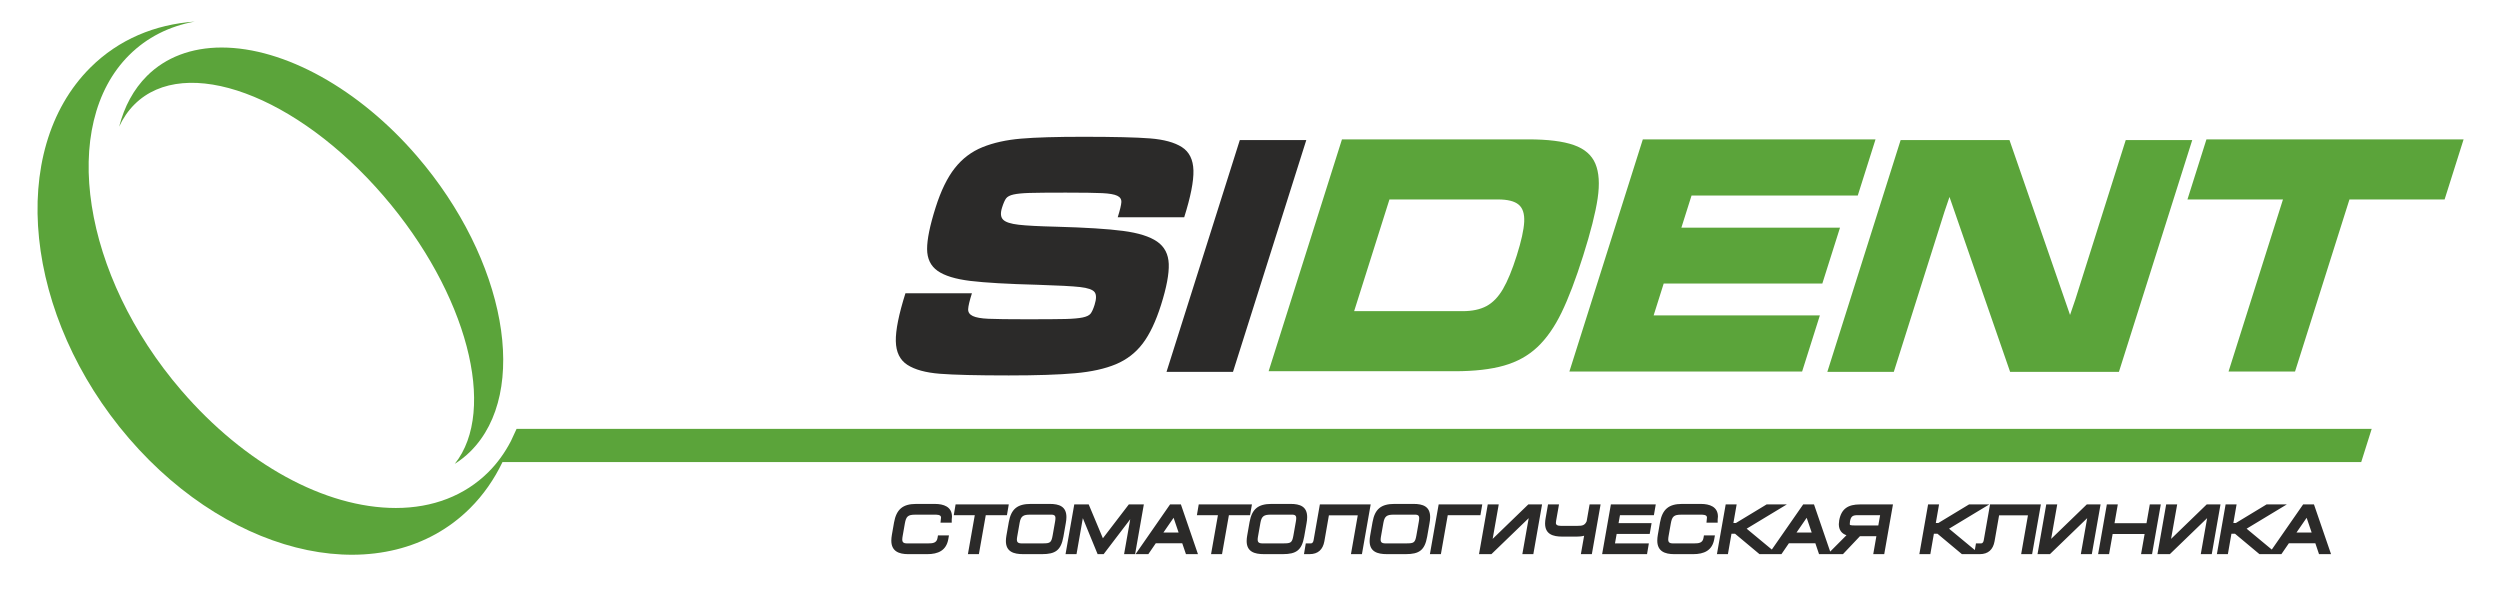 <?xml version="1.0" encoding="UTF-8"?> <!-- Creator: CorelDRAW 2021.5 --> <svg xmlns="http://www.w3.org/2000/svg" xmlns:xlink="http://www.w3.org/1999/xlink" xmlns:xodm="http://www.corel.com/coreldraw/odm/2003" xml:space="preserve" width="190mm" height="45mm" style="shape-rendering:geometricPrecision; text-rendering:geometricPrecision; image-rendering:optimizeQuality; fill-rule:evenodd; clip-rule:evenodd" viewBox="0 0 19000 4500"> <defs> <style type="text/css"> <![CDATA[ .fil3 {fill:#2B2A29} .fil0 {fill:#2B2A29} .fil2 {fill:#5BA43A} .fil1 {fill:#5BA43A} ]]> </style> </defs> <g id="Слой_x0020_1">  <g id="лого_x0020_сидент.cdr"> <g> <path class="fil0" d="M8823.82 2317.68c-39.36,124.53 -85.63,222.14 -138.75,292.46 -53.23,70.52 -121.28,123.18 -204.42,158.07 -83.14,34.67 -186.65,57.54 -310.42,68.51 -123.83,11.08 -291.64,16.63 -503.62,16.63 -241.01,0 -415.53,-4.28 -523.5,-12.7 -107.98,-8.51 -190.28,-31.05 -247.14,-67.86 -56.78,-36.68 -85.9,-96.52 -87.74,-179.66 -1.79,-82.87 22.67,-204.31 73.11,-364.3l505.27 0c-18.07,57.43 -27.63,97.58 -28.58,120.79 -1.05,23.11 10.7,40.45 35.08,52.1 24.36,11.64 64.02,18.63 118.87,21.02 54.97,2.46 152.14,3.74 291.87,3.74 140.18,0 238.44,-0.76 294.92,-2.12 56.48,-1.51 99.58,-5.33 129.19,-11.46 29.53,-6.23 49.52,-15.68 60.03,-28.58 10.4,-12.89 20.64,-35.27 30.66,-66.8 14.63,-46.27 14.63,-78.94 0,-97.76 -14.62,-18.75 -51.41,-31.54 -110.39,-38.23 -58.94,-6.61 -166.08,-12.21 -321.47,-17.09 -229.07,-5.93 -399.95,-15.88 -512.61,-29.45 -112.67,-13.79 -195.42,-39.17 -248.38,-76.36 -52.83,-37.09 -79.51,-92.32 -79.89,-165.6 -0.3,-73.33 21.13,-178.44 64.5,-315.46 40.34,-127.7 89.07,-227.74 146.23,-300.09 57.05,-72.33 127.18,-125.37 210.54,-159.02 83.41,-33.83 180.98,-55.34 292.7,-64.8 111.72,-9.56 268.84,-14.03 471.33,-14.03 233.67,-0.03 403.28,4.01 508.79,12.22 105.71,8.31 186.46,30.5 242.45,66.31 56.19,35.95 85.34,95 87.64,176.9 2.3,82 -21.13,200.7 -70.24,356.36l-505.25 0c17.2,-54.86 26.47,-93.08 27.71,-115.16 1.14,-22.27 -9.37,-38.3 -31.83,-48.81 -22.16,-10.43 -59.81,-17.02 -112.77,-19.59 -52.93,-2.52 -145.82,-3.93 -278.37,-3.93 -130.47,-0.02 -222.19,0.87 -275.15,2.39 -52.93,1.59 -93.27,5.55 -121.06,11.75 -27.72,6.21 -46.65,16.07 -56.78,29.53 -10.03,13.46 -20.27,36.9 -30.78,70.16 -13.38,42.21 -10.7,72.71 8.13,91.54 18.56,19.01 57.81,31.72 117.46,38.6 59.62,6.88 154.71,11.87 285.25,15.01 223.06,6.01 392.69,16.63 508.99,31.94 116.29,15.25 202.41,42.31 258.59,81.13 56.11,38.68 85.74,95.46 88.59,170.09 2.79,74.72 -16.72,178.61 -58.76,311.61z"></path> <polygon class="fil0" points="9370.73,2826.21 8865.48,2826.21 9422.63,1064.36 9927.88,1064.36 "></polygon> <path class="fil1" d="M11527 1942.98c34.86,-110.09 53.8,-195.69 56.94,-257.05 3.06,-61.25 -11.08,-104.84 -42.53,-130.92 -31.34,-26.28 -83.63,-39.17 -156.82,-39.17l-824.82 -0.03 -268.35 849.01 824.63 0c72.92,0 133.31,-12.89 181.28,-38.6 47.9,-25.74 89.56,-68.7 125.02,-129.3 35.27,-60.41 70.24,-145.06 104.65,-253.94zm505.16 0c-56.48,179.09 -111.44,323.42 -164.57,432.84 -53.15,109.41 -114.31,196.86 -183.5,262.03 -69.27,65.26 -153.76,112.21 -253.53,140.6 -99.96,28.63 -224.68,42.91 -374.13,42.91l-1414.94 -0.03 557.42 -1762.14 1414.77 0c150.21,0 266.05,14.46 347.37,43.21 81.43,28.58 135.99,75.87 163.79,141.73 27.73,65.93 33.56,153.68 17.31,263.58 -16.26,109.79 -52.96,254.86 -109.99,435.27z"></path> <polygon class="fil1" points="13696.05,2823.72 11927.33,2823.72 12485.5,1059.19 14254.04,1059.19 14119,1486.17 12855.74,1486.17 12778.42,1730.44 13983.99,1730.44 13849.7,2154.96 12644.06,2154.96 12567.69,2396.81 13831.09,2396.81 "></polygon> <polygon class="fil1" points="16103.82,2826.21 15276.89,2826.21 14830.37,1537.81 14816.12,1496.82 14777.76,1609.75 14766.36,1645.89 14392.9,2826.21 13887.76,2826.21 14444.89,1064.36 15271.93,1064.36 15718.99,2354.85 15732.31,2393.72 15771.81,2278.43 15776.31,2264.32 16155.7,1064.36 16661.08,1064.36 "></polygon> <polygon class="fil1" points="18578.99,1515.81 17855.83,1515.81 17442.23,2823.72 16936.88,2823.72 17350.59,1515.81 16624.67,1515.81 16768.98,1059.19 18723.37,1059.19 "></polygon> </g> <path class="fil2" d="M18024.95 3259.23l-14098.88 0 -43.24 93.27c-45.56,87.42 -102.26,167.04 -171.53,235.95 -179.17,178.03 -422.11,272.17 -702.56,272.17 -539.27,0 -1148.92,-334.09 -1630.95,-893.93 -752.44,-874.04 -929.99,-2017.11 -395.75,-2548.33 133.87,-133.25 303.59,-219.24 497.85,-254.32 -301.48,21.21 -577.23,135.04 -792.53,349.02 -634.9,631.19 -503.87,1892.96 292.48,2817.93 796.6,925.27 1957,1163.23 2591.87,532.12 102.56,-102.07 184.53,-220.75 247.33,-351.59l14126.32 -0.03 79.59 -252.26z"></path> <path class="fil2" d="M905.51 962.78c29.55,-64.31 68.43,-121.55 117,-169.72 384.86,-382.75 1232.41,-70.92 1893.15,696.58 635.33,737.94 866.26,1628.24 540.68,2035.64 42.99,-27.14 82.86,-58.68 119.08,-94.6 453.24,-450.9 270.79,-1457.68 -406.75,-2244.47 -438.17,-509.09 -1006.75,-825.01 -1484.12,-825.01 -229.13,0 -425.09,74.25 -566.63,214.93 -103.43,102.91 -173.43,235.08 -212.41,386.65z"></path> <g> <path class="fil3" d="M7183.17 4093.2c-10.86,61.65 -48.87,93.93 -136.18,93.93l-144.27 0c-73.1,0 -104.38,-22.78 -104.38,-78.69 0,-11.36 1.36,-24.24 3.71,-38.98l16.63 -94.85c15.62,-87.47 54.61,-120.61 142.89,-120.61l144.27 0c69.8,0 104.88,23.27 104.88,71.76 0,6.51 -0.39,14.08 -1.86,22.2l-34.19 -0.03c0.97,-5.18 1.47,-9.87 1.47,-14.66 0,-28.46 -19.07,-46.13 -75.48,-46.13l-144.27 0c-66.95,0 -91.69,19.95 -103.52,87.5l-16.6 94.79c-1.97,11.83 -3.35,22.39 -3.35,31.39 0.03,40.37 22.3,53.17 75.97,53.17l144.28 -0.03c62.65,0 88.75,-18.92 95.87,-60.76l34.13 0z"></path> <path class="fil3" d="M11819.5 3857.79l-17.09 97.29c-1.36,6.54 -1.97,13.3 -1.97,19.06 0,31.64 20.53,46.44 78.89,46.44l110.08 -0.03c62.15,0 79.24,-20.89 92.54,-52.17l19.37 -110.59 34.22 0 -57.88 329.34 -34.11 0 28.54 -161.79c-21,22.31 -52.31,28.46 -88.86,28.46l-110.14 0c-70.29,0 -106.26,-17.1 -106.26,-75.45 0,-10.97 1.36,-22.77 3.8,-36.57l14.68 -83.99 34.19 0z"></path> <path class="fil3" d="M13004.4 4093.2c-10.94,61.65 -48.98,93.93 -136.26,93.93l-144.28 0c-73.09,0 -104.29,-22.78 -104.29,-78.69 0,-11.36 1.36,-24.24 3.71,-38.98l16.63 -94.85c15.62,-87.47 54.64,-120.61 142.8,-120.61l144.39 0c69.68,0 104.87,23.27 104.87,71.76 0,6.51 -0.61,14.08 -1.96,22.2l-34.2 -0.03c0.97,-5.18 1.36,-9.87 1.36,-14.66 0,-28.46 -18.87,-46.13 -75.36,-46.13l-144.17 0c-67.05,0 -91.71,19.95 -103.54,87.5l-16.71 94.79c-1.86,11.83 -3.21,22.39 -3.21,31.39 0,40.37 22.27,53.17 75.83,53.17l144.39 -0.03c62.65,0 88.66,-18.92 95.89,-60.76l34.11 0z"></path> <path class="fil3" d="M14317.84 3891.04l-201.66 0c-48.38,0 -71.26,17.52 -80.35,68.33 -1.36,8.01 -1.86,15.27 -1.86,21.42 0,30.89 18.48,36.85 63.15,36.85l198.41 -0.03 22.31 -126.57zm-52.31 296.09l23.77 -136.27 -164.22 0 -129.04 136.27 -47.49 0 135.66 -136.27c-55.42,0 -84.85,-21.19 -84.85,-67.33 0,-7.53 0.97,-15.54 2.36,-24.16 13.3,-73.98 52.28,-101.55 133.8,-101.55l222.11 -0.03 -57.88 329.34 -34.22 0z"></path> <g> <path class="fil3" d="M11002.95 3915.32l-52.18 296.09 -83.49 0 66.53 -377.88 331.4 0 -13.95 81.79 -248.31 0zm-318.97 296.09l-144.37 0c-70.81,0 -130.51,-18.11 -130.51,-99.71 0,-13.81 1.91,-27.85 4.15,-41.6l18.09 -102.72c17.89,-99.72 65.92,-137.64 167.21,-137.64l144.17 0c71.2,0 126.44,18.87 126.44,100.33 0,15.32 -2,31 -4.79,45.87l-17.9 102.51c-18.32,103.05 -60.22,132.96 -162.49,132.96zm101.91 -274.73c0,-28.88 -25.43,-25.27 -49.24,-25.27l-144.35 0c-50.57,0 -69.41,10.4 -78.45,61.64l-18.62 105.24c-1.31,7.8 -2.52,16.11 -2.52,24 0,30.37 27.48,27.43 52.18,27.43l144.28 -0.03c55.79,0 65.59,-4.95 75.3,-59.68l18.63 -105.66c1.72,-9.04 2.79,-18.45 2.79,-27.67zm-686.26 -20.36l-34.43 197.38c-11.38,63.16 -48.18,97.71 -112.56,97.71l-42.44 0 13.68 -81.72 38.62 0c13.75,0 18.75,-12.69 20.78,-24.46l47.69 -271.7 386.14 0 -66.41 377.88 -83.49 0 51.79 -295.09 -219.37 0zm-350.22 295.09l-144.37 0c-70.81,0 -130.51,-18.11 -130.51,-99.71 0,-13.87 1.82,-27.91 4.16,-41.63l18.02 -102.69c17.99,-99.69 65.98,-137.64 167.27,-137.64l144.17 0c71.17,0 126.32,18.93 126.32,100.33 0,15.35 -1.85,30.97 -4.64,45.9l-17.99 102.48c-18.26,103.08 -60.19,132.96 -162.43,132.96zm101.94 -274.73c0,-28.82 -25.58,-25.27 -49.27,-25.27l-144.25 0c-50.67,0 -69.63,10.25 -78.64,61.64l-18.59 105.55c-1.46,7.76 -2.34,15.8 -2.34,23.69 0,30.34 27.21,27.43 51.97,27.43l144.37 -0.03c55.79,0 65.5,-4.95 75.21,-59.68l18.63 -105.66c1.72,-9.01 2.91,-18.48 2.91,-27.67zm-511.76 -21.36l-52.21 296.09 -83.37 0 52.21 -296.09 -159.88 0 13.96 -81.79 404.33 0 -14.19 81.79 -160.85 0zm-1420.12 296.09l-144.25 0c-70.87,0 -130.51,-18.08 -130.51,-99.71 0,-13.81 1.82,-27.85 4.06,-41.6l18.08 -102.72c17.87,-99.72 65.96,-137.64 167.22,-137.64l144.26 0c71.14,0 126.44,18.93 126.44,100.33 0,15.32 -2,31 -4.82,45.9l-18.05 102.48c-18.23,103.08 -60.16,132.96 -162.43,132.96zm102.03 -274.73c0,-28.85 -25.52,-25.27 -49.3,-25.27l-144.29 0c-50.57,0 -69.56,10.37 -78.63,61.64l-18.54 105.55c-1.42,7.73 -2.42,15.83 -2.42,23.69 0,30.37 27.3,27.43 52.06,27.43l144.4 -0.03c55.73,0 65.44,-5.04 75.21,-59.68l18.62 -105.6c1.7,-9.04 2.89,-18.54 2.89,-27.73zm-529.72 -21.36l-52.3 296.09 -83.4 0 52.21 -296.09 -159.73 0 13.87 -81.79 404.21 0 -13.95 81.79 -160.91 0zm-257.02 13.59c-0.79,6.04 -1.64,13.02 -1.64,19.06l0 24.3 -85.31 -0.1 2.7 -26.69c0.49,-4.89 0.97,-9.16 1.4,-12.8 0,-23.15 -35.34,-21.27 -51.24,-21.27l-144.28 0c-55.64,0 -69.99,12.59 -79.61,67.41l-16.56 94.65c-1.46,8.8 -3.04,18.45 -3.04,27.36 0,31.4 25.3,28.89 51.73,28.89l144.25 -0.03c34.37,0 65.41,-2.13 71.93,-40.57l3.43 -20.2 83.58 0 -5.01 28.49c-15.23,86.49 -77.57,114 -160.09,114l-144.28 0c-71.9,0 -128.66,-22.26 -128.66,-102.96 0,-14.29 1.79,-28.82 4.09,-43.08l16.63 -95.02c17.66,-98.71 66.23,-140.61 166.79,-140.61l144.26 0c64.46,0 129.14,20.72 129.14,96.02l0 1.58 -0.21 1.57zm1750.34 200.05l-201.32 0 -56.49 82.45 -97.14 0 262.3 -377.88 82.33 0 129.66 377.88 -91.19 0 -28.15 -82.45zm-27.79 -81.82l-38.04 -112.07 -77.33 112.07 115.37 0zm-367.57 -100.96l-202.04 265.23 -45.87 0 -112.31 -273.46 -47.99 273.46 -83.43 0 66.28 -377.88 109.73 0 107.79 257.32 197.13 -257.32 114.13 0 -66.41 377.88 -83.73 0 46.72 -265.23zm3468.82 15.13l22.36 -127.78 83.52 0 -66.41 377.88 -83.42 0 24.69 -139.88c-17.93,5 -37.1,6.55 -56.06,6.55l-110.16 0c-70.47,0 -130.51,-17.93 -130.51,-99.72 0,-13.71 1.76,-27.36 4.16,-40.77l18.2 -104.06 83.49 0 -21.94 124.42c-0.63,6.37 -1.21,11.68 -1.79,16.8 0,25.03 37.62,21.57 54.64,21.57l110.07 -0.03c35.73,0 54.91,-3.4 69.16,-34.98zm-440.46 -23.42l-283.38 273.52 -94.23 0 66.38 -377.88 83.52 0 -46.18 261.87 270.88 -261.87 104.61 0 -66.38 377.88 -83.55 0 48.33 -273.52zm1847.78 238.64l238.33 -343 82.21 0 122.99 358.53 123.84 -124.38c-34.68,-11.71 -58.16,-37.96 -58.16,-84.16 0,-8.34 2.37,-16.32 2.37,-24.15l0 -2.15 0.39 -2.13c16.17,-90.07 69.35,-121.53 157.66,-121.53l251.04 -0.03 -66.4 377.88 -83.49 0 23.75 -136.27 -124.9 0 -129.02 136.27 -181.81 0 -27.94 -82.45 -201.35 0 -56.43 82.45 -166.94 0 -185.61 -155.05 -27.21 0 -27.06 155.05 -83.52 0 66.59 -377.88 83.28 0 -24.64 141.04 19.39 0 233.02 -141.04 153.6 0 -305.32 184.45 191.34 158.55zm594.18 -214.79c-0.15,6.7 -0.91,13.83 -1.79,20.48 0.06,2.18 0.34,5.52 1.07,6.64 4.49,4.31 31.85,4.52 37.77,4.52l178.08 -0.03 13.74 -78.03 -172.74 0c-37.32,0 -49.36,10.56 -56.13,46.42zm-291.14 85.4l-38.17 -112.07 -77.24 112.07 115.41 0zm3496.7 129.51l238.18 -343.12 82.33 0 129.78 377.88 -91.4 0 -27.85 -82.45 -201.47 0 -56.61 82.45 -166.83 0 -185.6 -155.05 -27.27 0 -27 155.05 -83.55 0 66.29 -377.88 83.45 0 -24.54 141.04 19.42 0 232.93 -141.04 153.93 0 -305.5 184.48 191.31 158.64zm302.95 -129.51l-38.11 -112.04 -77.21 112.04 115.32 0zm-2559.77 133.15l8.49 -50.6 38.62 0c13.69,0 18.66,-12.66 20.66,-24.43l47.72 -271.73 386.32 0 -66.47 377.88 -83.4 0 51.73 -295.09 -219.34 0 -34.46 197.38c-11.41,63.07 -48.12,97.59 -112.31,97.71l0 0 -135.97 0 -185.55 -155.05 -27.3 0 -27.06 155.05 -83.46 0 66.41 -377.88 83.37 0 -24.55 141.04 19.33 0 233.02 -141.04 153.84 0 -305.56 184.48 195.92 162.28zm853.84 -242.34l-283.17 273.46 -94.31 0 66.37 -377.88 83.4 0 -46.14 261.84 270.88 -261.84 104.69 0 -66.53 377.88 -83.52 0 48.33 -273.46zm207.66 38.41l243.09 0 25.03 -142.83 83.49 0 -66.38 377.88 -83.55 0 27.09 -153.29 -243 0 -27.15 153.29 -83.37 0 66.38 -377.88 83.37 0 -25 142.83zm703.73 -38.53l-283.26 273.58 -94.31 0 66.4 -377.88 83.61 0 -46.41 262 270.88 -262 104.81 0 -66.37 377.88 -83.52 0 48.17 -273.58zm-4462.27 -22.51l-10.8 60.65 250.98 0 -14.2 81.76 -251.16 0 -12.74 71.96 257.44 0 -13.9 81.72 -341.26 0 66.53 -377.88 341.08 0 -14.2 81.79 -257.77 0zm716.53 182.09c-15.32,86.49 -77.6,114 -160.15,114l-144.28 0c-71.93,0 -128.57,-22.26 -128.57,-102.96 0,-14.29 1.79,-28.82 4.1,-43.08l16.62 -95.02c17.63,-98.65 66.2,-140.61 166.7,-140.61l144.38 0c64.44,0 129.14,20.75 129.14,96.02l0 1.7 -0.24 1.67c-0.82,5.94 -1.73,12.89 -1.73,18.84l0 24.3 -85.09 -0.1 2.45 -26.48c0.46,-4.88 0.91,-9.22 1.31,-12.98 0,-23.06 -34.71,-21.3 -51.12,-21.3l-144.16 0c-55.67,0 -70.02,12.56 -79.64,67.44l-16.65 94.44c-1.4,8.92 -2.91,18.53 -2.91,27.54 0,31.37 25.14,28.89 51.57,28.89l144.37 -0.03c34.5,0 65.35,-2.19 71.99,-40.63l3.46 -20.14 83.49 0 -5.04 28.49z"></path> </g> <g> <path class="fil3" d="M11236.46 3857.8l-5.68 33.25 -248.19 0 -52.18 296.09 -34.22 0 57.98 -329.34 282.29 0zm-426.3 78.88c0,-38.53 -20.81,-49.54 -73.51,-49.54l-144.35 0c-61.61,0 -91.04,17.72 -102.35,81.7l-18.66 105.39c-1.76,10.47 -2.85,19.93 -2.85,28.06 0,40.26 23.36,51.7 76.45,51.7l144.28 -0.03c71.26,0 87.86,-15.72 99.2,-79.73l18.57 -105.39c2.37,-12.32 3.22,-23.15 3.22,-32.16zm-126.18 250.46l-144.37 0c-74.39,0 -106.24,-19.84 -106.24,-75.44 0,-10.9 1.45,-23.18 3.79,-37.47l18.08 -102.57c15.17,-84.52 50.24,-117.65 143.31,-117.65l144.17 0c66.59,0 102.17,15.26 102.17,76.06 0,11.71 -1.48,25.97 -4.43,41.62l-17.9 102.54c-16.68,93.92 -51.3,112.91 -138.58,112.91zm-604.77 -295.09l-37.92 217.37c-10.47,58.22 -42.72,77.72 -88.65,77.72l-13.77 0 5.55 -33.18 18.08 0c16.23,0 38.5,-8.98 44.69,-44.54l44.17 -251.62 336.84 0 -57.89 329.34 -34.19 0 51.79 -295.09 -268.7 0zm-203.59 44.63c0,-38.53 -21.03,-49.54 -73.54,-49.54l-144.25 0c-61.89,0 -91.32,17.72 -102.54,81.7l-18.57 105.39c-1.94,10.47 -2.73,19.93 -2.73,28.06 0,40.26 23.24,51.7 76.24,51.7l144.37 -0.03c71.26,0 87.77,-15.72 99.11,-79.73l18.57 -105.39c2.37,-12.32 3.34,-23.15 3.34,-32.16zm-126.21 250.46l-144.37 0c-74.39,0 -106.24,-19.84 -106.24,-75.44 0,-10.9 1.36,-23.18 3.79,-37.47l17.99 -102.57c15.26,-84.52 50.36,-117.65 143.4,-117.65l144.17 0c66.5,0 102.05,15.26 102.05,76.06 0,11.71 -1.33,25.97 -4.28,41.62l-17.99 102.54c-16.62,93.92 -51.24,112.91 -138.52,112.91zm-263.63 -329.34l-5.76 33.25 -160.79 0 -52.21 296.09 -34.1 0 52.21 -296.09 -160.03 0 5.68 -33.25 355 0zm-1440.01 78.88c0,-38.53 -20.91,-49.54 -73.57,-49.54l-144.29 0c-61.67,0 -91.22,17.72 -102.54,81.7l-18.5 105.39c-1.94,10.47 -2.82,19.93 -2.82,28.06 0,40.26 23.27,51.7 76.33,51.7l144.4 -0.03c71.05,0 87.68,-15.72 99.11,-79.73l18.57 -105.39c2.34,-12.32 3.31,-23.15 3.31,-32.16zm-126.3 250.46l-144.25 0c-74.48,0 -106.24,-19.84 -106.24,-75.44 0,-10.9 1.36,-23.18 3.7,-37.47l18.08 -102.57c15.14,-84.52 50.27,-117.65 143.31,-117.65l144.26 0c66.47,0 102.17,15.26 102.17,76.06 0,11.71 -1.48,25.97 -4.43,41.62l-18.08 102.54c-16.59,93.92 -51.21,112.91 -138.52,112.91zm-281.59 -329.34l-5.67 33.25 -160.79 0 -52.3 296.09 -34.13 0 52.21 -296.09 -159.91 0 5.65 -33.25 354.94 0zm-454.69 235.39c-10.86,61.68 -48.91,93.95 -136.19,93.95l-144.28 0c-73.08,0 -104.39,-22.78 -104.39,-78.69 0,-11.38 1.36,-24.24 3.73,-38.98l16.63 -94.87c15.62,-87.46 54.6,-120.59 142.88,-120.59l144.26 0c69.8,0 104.87,23.27 104.87,71.75 0,0 -1.85,14.08 -1.85,22.21l-34.19 -0.03c0,0 1.49,-14.66 1.49,-14.66 0,-28.45 -19.08,-46.14 -75.48,-46.14l-144.28 0c-66.96,0 -91.68,19.96 -103.51,87.49l-16.6 94.81c-1.97,11.83 -3.37,22.38 -3.37,31.39 0,40.35 22.3,53.16 76,53.16l144.25 -0.03c62.65,0 88.77,-18.94 95.87,-60.77l34.16 0zm1808.01 -21.78l-64.5 -189.85 -131 189.85 195.5 0zm-314.66 115.73l228.62 -329.34 52.3 0 113.01 329.34 -39.87 0 -28.15 -82.45 -231.47 0 -56.49 82.45 -37.95 0zm-70.17 0l-34.43 0 53.36 -302.82 -18.93 0 -230.69 302.82 -17.59 0 -124.35 -302.82 -19.45 0 -53.15 302.82 -34.13 0 57.76 -329.34 73.21 0 117.7 281.05 215.34 -281.05 73.23 0 -57.88 329.34zm3213.14 -329.34l-17.11 97.26c0,0 -1.95,19.09 -1.95,19.09 0,31.64 20.51,46.44 78.88,46.44l110.07 -0.03c62.16,0 79.27,-20.9 92.55,-52.18l19.36 -110.58 34.22 0 -57.88 329.34 -34.1 0 28.54 -161.78c-20.99,22.29 -52.33,28.45 -88.85,28.45l-110.16 0c-70.29,0 -106.24,-17.11 -106.24,-75.45 0,-10.98 1.34,-22.78 3.79,-36.58l14.69 -83.98 34.19 0zm-220.8 329.34l53.67 -303.7 -12.8 0 -314.66 303.7 -55.52 0 57.85 -329.34 34.23 0 -53.58 303.8 2.76 0 314.23 -303.8 65.9 0 -57.86 329.34 -34.22 0z"></path> <path class="fil3" d="M14650.09 4187.14l-34.16 0 57.89 -329.34 34.13 0 -24.55 141.04 54.94 0 233.02 -141.04 59.92 0 -260.2 157.09 207.93 172.25 -59.83 0 -185.54 -155.05 -56.49 0 -27.06 155.05zm522.65 -295.09l-37.95 217.37c-10.56,58.22 -42.8,77.72 -88.74,77.72l-13.8 0 5.58 -33.18 18.08 0c16.14,0 38.53,-8.98 44.57,-44.54l44.2 -251.62 337.02 0 -57.95 329.34 -34.13 0 51.73 -295.09 -268.61 0zm670.52 295.09l53.66 -303.7 -12.77 0 -314.47 303.7 -55.61 0 57.85 -329.34 34.1 0 -53.55 303.8 2.73 0 314.27 -303.8 65.98 0 -57.97 329.34 -34.22 0zm165.3 0l-34.09 0 57.85 -329.34 34.1 0 -25 142.83 292.36 0 25.03 -142.83 34.19 0 -57.86 329.34 -34.22 0 27.1 -153.29 -292.3 0 -27.16 153.29zm746.21 0l53.48 -303.7 -12.83 0 -314.44 303.7 -55.61 0 57.88 -329.34 34.28 0 -53.85 303.8 2.95 0 314.14 -303.8 66.07 0 -57.85 329.34 -34.22 0zm156.69 0l-34.22 0 57.76 -329.34 34.22 0 -24.54 141.04 55.03 0 232.93 -141.04 60.04 0 -260.14 157.09 207.72 172.25 -59.71 0 -185.6 -155.05 -56.49 0 -27 155.05zm690.99 -115.73l-64.55 -189.85 -130.85 189.85 195.4 0zm-314.56 115.73l228.62 -329.34 52.3 0 113.1 329.34 -39.99 0 -27.85 -82.45 -231.65 0 -56.61 82.45 -37.92 0zm-5024.88 -329.34l291.87 0 -5.76 33.25 -257.69 0 -19.44 109.19 251.1 0 -5.77 33.22 -251.1 0 -21.32 120.5 257.65 0 -5.64 33.18 -291.88 0 57.98 -329.34zm741.38 235.39c-10.92,61.68 -48.97,93.95 -136.25,93.95l-144.28 0c-73.08,0 -104.3,-22.78 -104.3,-78.69 0,-11.38 1.37,-24.24 3.73,-38.98l16.63 -94.87c15.62,-87.46 54.63,-120.59 142.79,-120.59l144.38 0c69.68,0 104.88,23.27 104.88,71.75 0,0 -1.98,14.08 -1.98,22.21l-34.19 -0.03c0,0 1.37,-14.66 1.37,-14.66 0,-28.45 -18.87,-46.14 -75.36,-46.14l-144.16 0c-67.05,0 -91.71,19.96 -103.54,87.49l-16.72 94.81c-1.85,11.83 -3.21,22.38 -3.21,31.39 0,40.35 22.26,53.16 75.84,53.16l144.37 -0.03c62.65,0 88.68,-18.94 95.9,-60.77l34.1 0zm107.36 93.95l-34.22 0 58.04 -329.34 34.04 0 -24.64 141.04 55.03 0 233.02 -141.04 59.74 0 -260.02 157.09 207.9 172.25 -59.83 0 -185.6 -155.05 -56.4 0 -27.06 155.05zm1206.09 -296.09l-201.65 0c-48.39,0 -71.26,17.51 -80.37,68.32 0,8.01 -1.85,21.42 -1.85,21.42 0,30.88 18.48,36.86 63.14,36.86l198.43 -0.03 22.3 -126.57zm-52.3 296.09l23.75 -136.27 -164.21 0 -129.03 136.27 -47.51 0 135.67 -136.27c-55.42,0 -84.85,-21.21 -84.85,-67.35 0,-7.52 2.37,-15.53 2.37,-24.15 13.28,-73.99 52.27,-101.54 133.78,-101.54l222.13 -0.03 -57.88 329.34 -34.22 0zm-462.74 -115.73l-64.61 -189.85 -130.88 189.85 195.49 0zm-314.74 115.73l228.83 -329.34 52.21 0 112.98 329.34 -39.99 0 -27.94 -82.45 -231.56 0 -56.43 82.45 -38.1 0z"></path> </g> </g> </g> </g> </svg> 